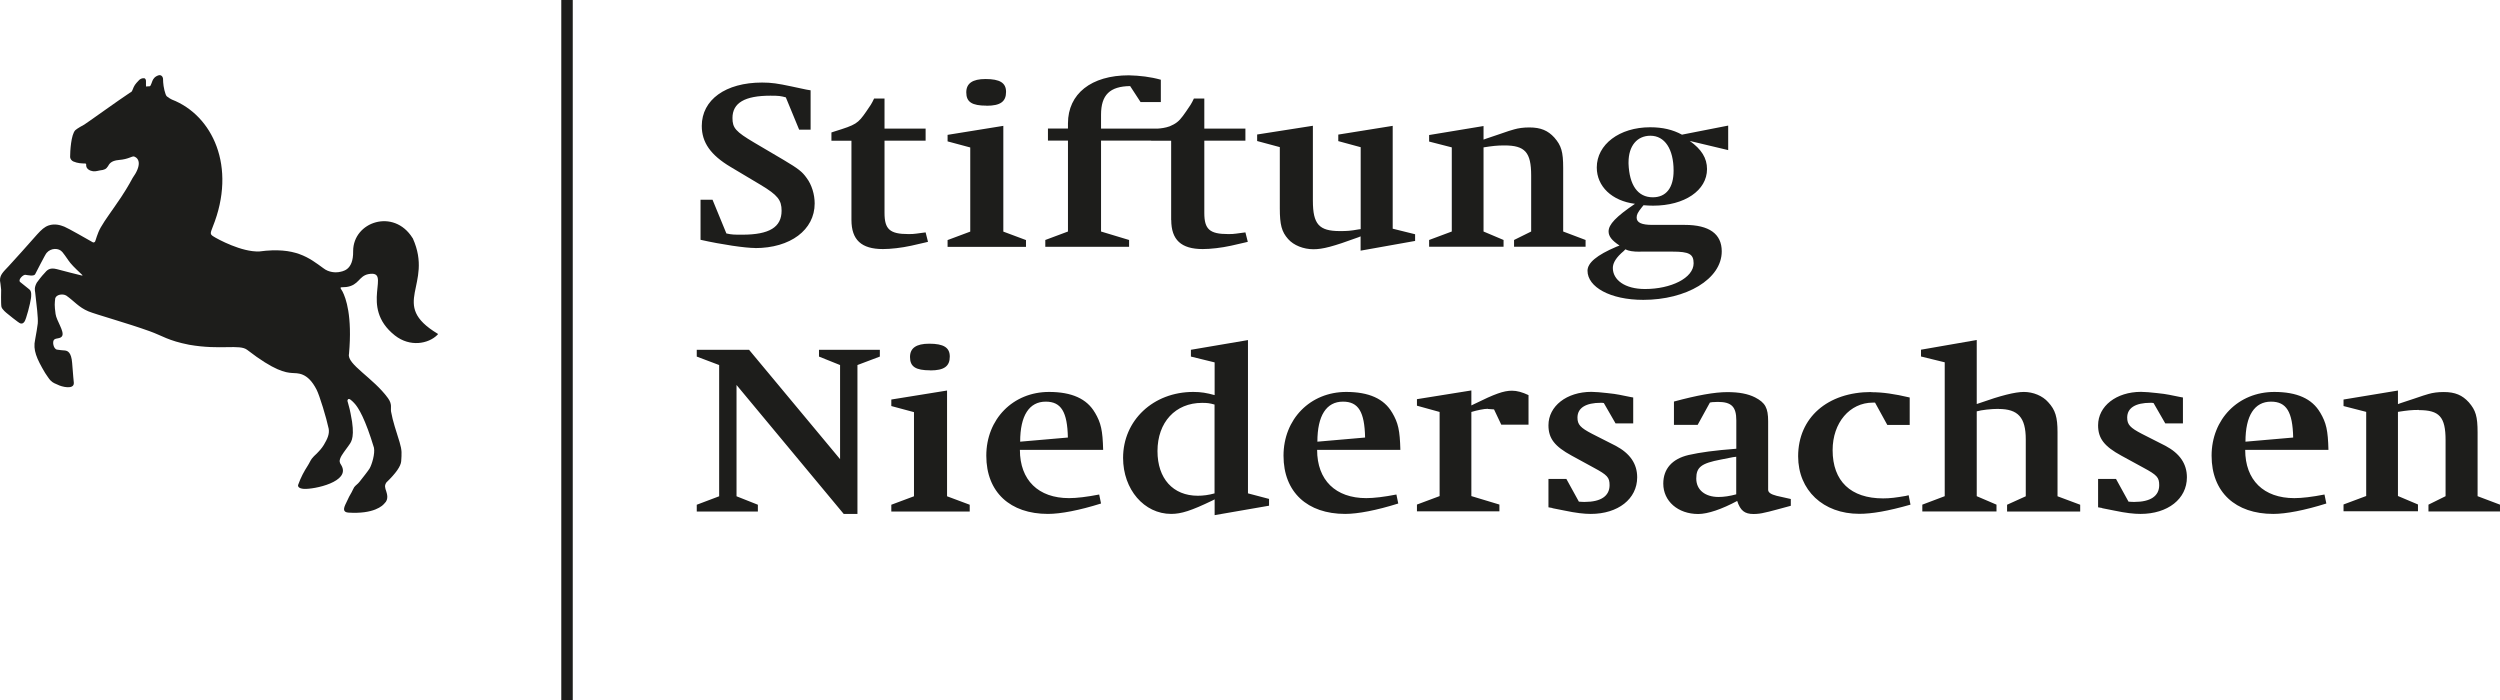 <?xml version="1.0" encoding="UTF-8"?>
<svg id="Ebene_2" data-name="Ebene 2" xmlns="http://www.w3.org/2000/svg" width="100mm" height="28mm" viewBox="0 0 283.46 79.37">
  <defs>
    <style>
      .cls-1 {
        fill: #1d1d1b;
      }
    </style>
  </defs>
  <g id="Ebene_1-2" data-name="Ebene 1">
    <g>
      <polygon class="cls-1" points="64.94 79.37 63.64 79.37 63.64 0 64.94 0 64.94 79.37 64.94 79.37"/>
      <path class="cls-1" d="m95.68,58.27h1.54v-16.88l2.54-.96v-.77h-6.9v.77l2.39.96v10.67l-10.32-12.4h-5.93v.77l2.54.96v14.88l-2.54.96v.77h6.93v-.77l-2.42-.96v-12.62l12.16,14.63h0Zm5.38-1.04v.77h8.89v-.77l-2.57-.96v-11.99l-6.32,1.02v.74l2.57.69v9.54l-2.57.96h0Zm4.42-15.23c1.57,0,2.21-.47,2.21-1.57,0-1.02-.69-1.46-2.33-1.46-1.48,0-2.18.5-2.18,1.51,0,1.1.64,1.51,2.3,1.51h0Zm18.66,4.78c-.91-1.57-2.63-2.34-5.2-2.34-4.08,0-7.11,3.08-7.11,7.23s2.72,6.6,6.99,6.6c1.45,0,3.57-.41,6.02-1.18l-.21-1.02c-1.39.27-2.54.41-3.42.41-3.48,0-5.57-2.04-5.57-5.47h9.44c-.06-2.23-.24-3.05-.94-4.24h0Zm-8.47,3.3c0-2.97,1.03-4.54,2.9-4.54,1.75,0,2.45,1.16,2.51,4.07l-5.42.47h0Zm25.83-11.52l-6.47,1.1v.77l2.69.66v3.71c-.91-.25-1.54-.36-2.42-.36-4.54,0-7.96,3.22-7.96,7.48,0,3.58,2.39,6.35,5.45,6.35,1.15,0,2.27-.36,4.66-1.51l.27-.14v1.79l6.17-1.07v-.77l-2.39-.63v-17.38h0Zm-3.78,17.38c-.67.19-1.3.27-1.91.27-2.81,0-4.57-1.95-4.57-5.06,0-3.27,2.03-5.47,5.05-5.47.6,0,.85.03,1.42.19v10.07h0Zm20.12-9.16c-.91-1.57-2.63-2.34-5.2-2.34-4.08,0-7.11,3.08-7.11,7.23s2.72,6.6,6.99,6.6c1.45,0,3.57-.41,6.02-1.18l-.21-1.02c-1.39.27-2.54.41-3.42.41-3.48,0-5.57-2.04-5.57-5.47h9.44c-.06-2.23-.24-3.05-.94-4.24h0Zm-8.47,3.3c0-2.97,1.03-4.54,2.9-4.54,1.76,0,2.45,1.16,2.51,4.07l-5.41.47h0Zm19.33-3.71c.15,0,.39.03.7.05l.82,1.73h3.09v-3.35c-.7-.33-1.3-.5-1.88-.5-.94,0-1.94.36-4.27,1.51l-.33.16v-1.7l-6.17.99v.74l2.57.71v9.54l-2.57.96v.77h9.35v-.77l-3.18-.96v-9.54c.64-.19,1.42-.36,1.88-.36h0Zm7.32,11.25l1.36.27c1.33.28,2.24.38,2.99.38,3.09,0,5.26-1.7,5.26-4.15,0-1.54-.82-2.72-2.45-3.58l-2.66-1.35c-1.33-.69-1.66-1.05-1.66-1.84,0-1.1.94-1.68,2.66-1.68.12,0,.18,0,.33.03l1.33,2.31h2v-2.94l-.33-.06-1.24-.25c-.33-.06-.79-.14-1.36-.19-.7-.08-1.39-.14-1.81-.14-2.81,0-4.87,1.62-4.87,3.79,0,1.49.7,2.39,2.63,3.44l2.51,1.37c1.54.83,1.79,1.1,1.79,1.98,0,1.24-1,1.9-2.81,1.9-.15,0-.3,0-.67-.03l-1.42-2.58h-2.03v3.22l.45.08h0Zm18.06-12.02c.45-.03.57-.03.7-.03,1.54,0,2.09.55,2.09,2.09v3.22c-2.48.19-4.08.41-5.41.71-1.87.44-2.87,1.57-2.87,3.25,0,1.98,1.66,3.44,3.96,3.44,1.09,0,2.69-.55,4.42-1.48.36,1.1.85,1.48,1.85,1.48.42,0,.85-.05,1.27-.16.18-.03.64-.14,1.33-.33l1.33-.36.3-.08v-.77l-1.6-.36c-.66-.17-.97-.38-.97-.69v-7.75c0-1.54-.33-2.12-1.48-2.72-.82-.41-1.81-.6-3.15-.6-1.45,0-3.42.36-6.05,1.07v2.64h2.69l1.39-2.53c.09,0,.15-.03.21-.03h0Zm2.78,10.45c-.69.19-1.39.3-1.99.3-1.54,0-2.54-.8-2.54-2.09s.57-1.73,2.78-2.15l1.36-.27.39-.05v4.26h0Zm15.31-11.6c-4.96,0-8.29,2.91-8.29,7.29,0,3.85,2.84,6.52,6.93,6.52,1.42,0,3.21-.3,5.81-1.04l-.21-1.07-.33.08c-1.09.19-1.78.28-2.57.28-3.66,0-5.72-1.95-5.72-5.47,0-3.11,1.94-5.39,4.57-5.39h.24l1.39,2.53h2.54v-3.11c-1.75-.41-3.05-.6-4.36-.6h0Zm14.43,1.92c2.21,0,3.09.96,3.09,3.44v6.46l-2.12.96v.77h8.29v-.77l-2.57-.96v-7.26c0-1.7-.24-2.53-1.06-3.41-.63-.72-1.7-1.16-2.75-1.16-1,0-2.63.41-5.02,1.26l-.33.11v-7.26l-6.32,1.1v.77l2.69.66v15.18l-2.54.96v.77h8.41v-.77l-2.24-.96v-9.62c.57-.16,1.63-.28,2.48-.28h0Zm11.75,11.25l1.36.27c1.33.28,2.24.38,2.99.38,3.09,0,5.26-1.7,5.26-4.15,0-1.54-.82-2.72-2.45-3.58l-2.66-1.35c-1.33-.69-1.66-1.05-1.66-1.84,0-1.1.94-1.68,2.66-1.68.12,0,.18,0,.33.03l1.33,2.31h2v-2.94l-.33-.06-1.24-.25c-.33-.06-.79-.14-1.36-.19-.7-.08-1.39-.14-1.82-.14-2.81,0-4.87,1.62-4.87,3.79,0,1.49.7,2.39,2.63,3.44l2.51,1.37c1.54.83,1.79,1.1,1.79,1.98,0,1.24-1,1.9-2.81,1.9-.15,0-.3,0-.67-.03l-1.42-2.58h-2.03v3.22l.46.08h0Zm24.72-10.84c-.91-1.57-2.63-2.34-5.2-2.34-4.08,0-7.11,3.08-7.11,7.23s2.72,6.6,6.99,6.6c1.45,0,3.57-.41,6.02-1.18l-.21-1.02c-1.39.27-2.54.41-3.42.41-3.48,0-5.57-2.04-5.57-5.47h9.44c-.06-2.23-.24-3.05-.94-4.24h0Zm-8.47,3.3c0-2.97,1.03-4.54,2.9-4.54,1.75,0,2.45,1.16,2.51,4.07l-5.41.47h0Zm19.66-3.58c2.33,0,3.03.77,3.03,3.41v6.35l-1.94.96v.77h8.11v-.77l-2.54-.96v-7.21c0-1.84-.21-2.53-1-3.44-.73-.8-1.54-1.16-2.84-1.16-.66,0-1.24.08-1.72.22-.24.06-.82.25-1.69.55l-1.48.49-.3.11v-1.54l-6.17,1.02v.74l2.57.66v9.54l-2.57.96v.77h8.44v-.77l-2.27-.96v-9.54c1.03-.16,1.51-.22,2.39-.22h0Z"/>
      <path class="cls-1" d="m85.62,28.13c3.99,0,6.75-2.06,6.75-5.06,0-1.02-.33-2.12-.91-2.89-.51-.72-.94-1.05-2.6-2.04l-3.36-1.98c-2.09-1.24-2.45-1.65-2.45-2.78,0-1.71,1.39-2.53,4.3-2.53.97,0,1.15.03,1.75.19l1.51,3.66h1.3v-4.46l-.48-.08-1.69-.36c-1.54-.33-2.27-.44-3.33-.44-4.14,0-6.84,1.95-6.84,4.92,0,1.87,1,3.3,3.27,4.65l3.42,2.04c1.91,1.15,2.36,1.71,2.36,2.92,0,1.87-1.39,2.72-4.45,2.72-.97,0-1.18,0-1.81-.14l-1.57-3.82h-1.36v4.54c2.45.55,5.08.93,6.2.93h0Zm10.92-3.19c0,2.25,1.12,3.3,3.57,3.3.88,0,2.12-.14,3.21-.38l1.57-.36.33-.08-.27-1.07-.24.03-.82.11c-.27.05-.58.05-.91.05-2.09,0-2.69-.55-2.69-2.39v-8.2h4.66v-1.37h-4.66v-3.41h-1.18c-.27.58-.45.85-.88,1.46-.97,1.4-1.15,1.51-3.63,2.28l-.33.11v.94h2.27v8.99h0Zm10.9,2.28v.77h8.89v-.77l-2.57-.96v-11.99l-6.32,1.02v.74l2.57.69v9.54l-2.57.96h0Zm4.42-15.23c1.57,0,2.21-.47,2.21-1.57,0-1.02-.69-1.46-2.33-1.46-1.48,0-2.18.5-2.18,1.51,0,1.1.64,1.51,2.3,1.51h0Zm22.86,3.96v-1.37h-9.88v-1.57c0-2.25,1-3.22,3.3-3.25l1.18,1.81h2.3v-2.53c-1.18-.33-2.39-.47-3.63-.5-4.26,0-6.9,2.09-6.9,5.45v.58h-2.27v1.37h2.27v10.31l-2.57.96v.77h9.5v-.77l-3.18-.96v-10.31h9.88Zm-1.92,8.99c0,2.25,1.12,3.3,3.57,3.3.88,0,2.12-.14,3.21-.38l1.57-.36.33-.08-.27-1.07-.24.03-.82.11c-.27.05-.57.05-.91.05-2.09,0-2.69-.55-2.69-2.39v-8.2h4.66v-1.37h-4.66v-3.41h-1.18c-.27.58-.45.85-.88,1.46-.54.78-.83,1.16-1.42,1.48-.13.07-.27.14-.44.21-.95.35-2.11.27-2.11.27v1.37h2.27v8.99h0Zm27.65,2.39v-.77l-2.54-.63v-11.66l-6.17.99v.74l2.54.69v9.29l-.24.03c-.94.17-1.3.19-2.12.19-2.36,0-3.06-.77-3.06-3.44v-8.5l-6.32.99v.74l2.57.69v6.93c0,1.87.21,2.67.94,3.49.63.72,1.75,1.16,2.87,1.16,1.06,0,2.21-.3,5.08-1.35l.27-.11v1.62l6.17-1.1h0Zm10.13-10.84c2.33,0,3.03.77,3.03,3.41v6.35l-1.94.96v.77h8.11v-.77l-2.54-.96v-7.21c0-1.84-.21-2.53-1-3.44-.73-.8-1.54-1.15-2.84-1.15-.67,0-1.24.08-1.72.22-.24.05-.82.25-1.69.55l-1.48.5-.3.11v-1.54l-6.17,1.02v.74l2.57.66v9.54l-2.57.96v.77h8.44v-.77l-2.27-.96v-9.54c1.03-.16,1.51-.22,2.39-.22h0Zm20.15-1.21c-1.06-.58-2.21-.85-3.63-.85-3.48,0-6.05,1.95-6.05,4.56,0,2.15,1.72,3.79,4.33,4.12-2.15,1.46-2.99,2.34-2.99,3.13,0,.55.36,1.02,1.24,1.6l-.36.14c-2.21.94-3.27,1.82-3.27,2.72,0,1.84,2.57,3.3,6.32,3.3,4.87,0,8.9-2.34,8.9-5.5,0-1.98-1.42-3-4.2-3h-3.66c-1.21,0-1.79-.25-1.79-.83,0-.33.12-.58.6-1.18l.18-.22c.45.03.63.05,1.09.05,3.57,0,6.11-1.73,6.11-4.15,0-1.24-.63-2.25-1.96-3.19l4.36,1.04v-2.78l-5.2,1.02h0Zm-6.08,3.13c0-1.87.97-3.02,2.48-3.02,1.63,0,2.63,1.51,2.63,3.96,0,1.95-.85,3.02-2.36,3.02-1.7,0-2.66-1.37-2.75-3.82v-.14h0Zm1.33,10.12h3.66c1.87,0,2.39.27,2.39,1.32,0,1.68-2.58,2.92-5.51,2.92-2.3,0-3.65-1.04-3.65-2.39,0-.58.39-1.21,1.24-1.92l.18-.19c.39.19.82.27,1.7.27h0Z"/>
      <path class="cls-1" d="m46.77,26.98c-2.12-3.39-6.73-1.84-6.73,1.49.04,2.23-1.21,2.3-1.68,2.39-.27.04-1.06.06-1.7-.45-1.62-1.18-3.18-2.44-7.24-1.9-2.01.1-4.77-1.41-5.22-1.7-.43-.26-.34-.4-.08-1.09,2.75-6.82-.03-12.65-4.63-14.43-.13-.05-.34-.19-.57-.36-.2-.16-.4-1.15-.42-1.6-.02-.22,0-.42-.04-.52-.07-.23-.28-.33-.45-.28-.47.13-.65.44-.73.64s-.13.38-.2.5c0,0-.04.12-.17.12-.05,0-.24,0-.35.02,0-.01-.01-.17-.01-.19v-.4c.02-.15-.08-.35-.2-.35-.22-.02-.38.05-.55.18-.14.14-.51.51-.64.82-.13.31-.18.47-.27.55-.06.04-.12.07-.17.1-1.13.74-5.03,3.54-5.17,3.61-.07.03-.84.46-1.01.63-.49.49-.59,2.42-.59,3.01,0,.3.23.48.37.54.5.21.91.22,1.35.23,0,0,.1,0,.1.1-.06.53.46.74.79.78.35.03.59-.08.78-.1.49-.05.7-.15.9-.47.13-.21.29-.63,1.24-.71,1.1-.09,1.44-.44,1.72-.4.6.22.88.98-.17,2.45-.05.08-.47.92-1.28,2.14-1.13,1.69-1.78,2.5-2.33,3.46-.4.7-.57,1.49-.64,1.6,0,0-.11.17-.28.07-.33-.19-2.85-1.63-3.21-1.76-.46-.18-1.07-.37-1.77-.14-.47.16-.83.49-1.31,1.02-.75.85-2.86,3.22-3.23,3.6-.61.65-1.01.99-.98,1.65,0,0,.1.59.13,1.02,0,0-.04,1.61.03,1.93s.62.74.62.74c0,0,1.32,1.09,1.53,1.15.21.05.31-.01.45-.18.21-.26.68-2.11.75-2.67.02-.19.12-.8-.2-1.02-.11-.1-.83-.66-1.02-.82-.3-.24.34-.87.6-.82.27.04.94.19,1.09-.06.14-.25,1.13-2.23,1.3-2.42.49-.58,1.39-.6,1.8-.09.41.51.65.93.9,1.23.33.41,1.07,1.09,1.35,1.36.03.02,0,.07-.01.07,0,.02-2.52-.64-2.9-.74-.83-.21-1.1.14-1.4.49-.27.27-.7.84-.85,1.05-.3.55-.22.85-.18,1.12.16,1.41.35,2.9.29,3.51-.1.72-.12.86-.3,1.84-.26,1.16.17,2.14,1.13,3.76.12.17.43.66.59.83.35.36.58.37.82.5.46.25,1.9.61,1.85-.21,0,0-.1-1-.19-2.24-.09-1.23-.52-1.38-.81-1.42-.29-.03-.62-.04-.92-.1-.4-.09-.55-.94-.3-1.14.24-.2.72-.07.9-.41.27-.51-.65-1.73-.75-2.49-.14-1.03-.1-1.18-.04-1.77.12-.43.82-.56,1.25-.32.89.62,1.41,1.33,2.51,1.79.84.35,4.42,1.34,6.94,2.25,1.48.53,2.09,1.07,4.49,1.54,3.59.63,5.71-.1,6.58.58,3.08,2.38,4.34,2.57,5.08,2.62.61.05,1.76-.13,2.79,1.9.33.64,1.11,3.19,1.37,4.43.1.6-.15,1.15-.55,1.82-.24.4-.55.73-.79.97-.13.13-.35.31-.57.59-.16.2-.25.46-.48.82-.41.64-.75,1.26-1.07,2.14-.06.15.01.43.65.47,1.14.07,5.35-.8,4.24-2.68-.21-.31-.24-.46-.12-.78.16-.43.66-1.02.91-1.39.24-.37.72-.72.43-2.76-.16-.8-.14-1.01-.46-2.13-.03-.1-.08-.24-.06-.3.11-.38.47.02.75.3.51.52,1.29,1.89,2.25,5.07.14.69-.24,1.92-.49,2.35-.16.27-.71.96-1.15,1.52-.19.25-.43.38-.6.61-.07.1-.21.43-.29.57-.2.31-.34.61-.62,1.21-.34.66-.37,1.04.23,1.1,2.93.19,3.91-.79,4.11-1.04.54-.48.25-1.18.22-1.32-.16-.48-.24-.69,0-1.06q1.62-1.56,1.68-2.41c.05-.85.11-1.19-.18-2.15-.39-1.28-.77-2.35-.97-3.47-.07-.42.16-.82-.35-1.53-1.67-2.3-4.69-3.85-4.42-5.01.39-4.33-.36-6.35-.73-7.07-.1-.2-.38-.49-.11-.49.2,0,.38-.01.54-.03,1.44-.2,1.39-1.23,2.49-1.46,2.79-.51-1.15,3.66,3.01,6.95,1.73,1.36,3.8.94,4.8-.04.03-.03.06-.06.06-.06.05-.06,0-.09,0-.09-5.58-3.36-.43-5.47-2.82-10.81h0Z"/>
    </g>
  </g>
</svg>